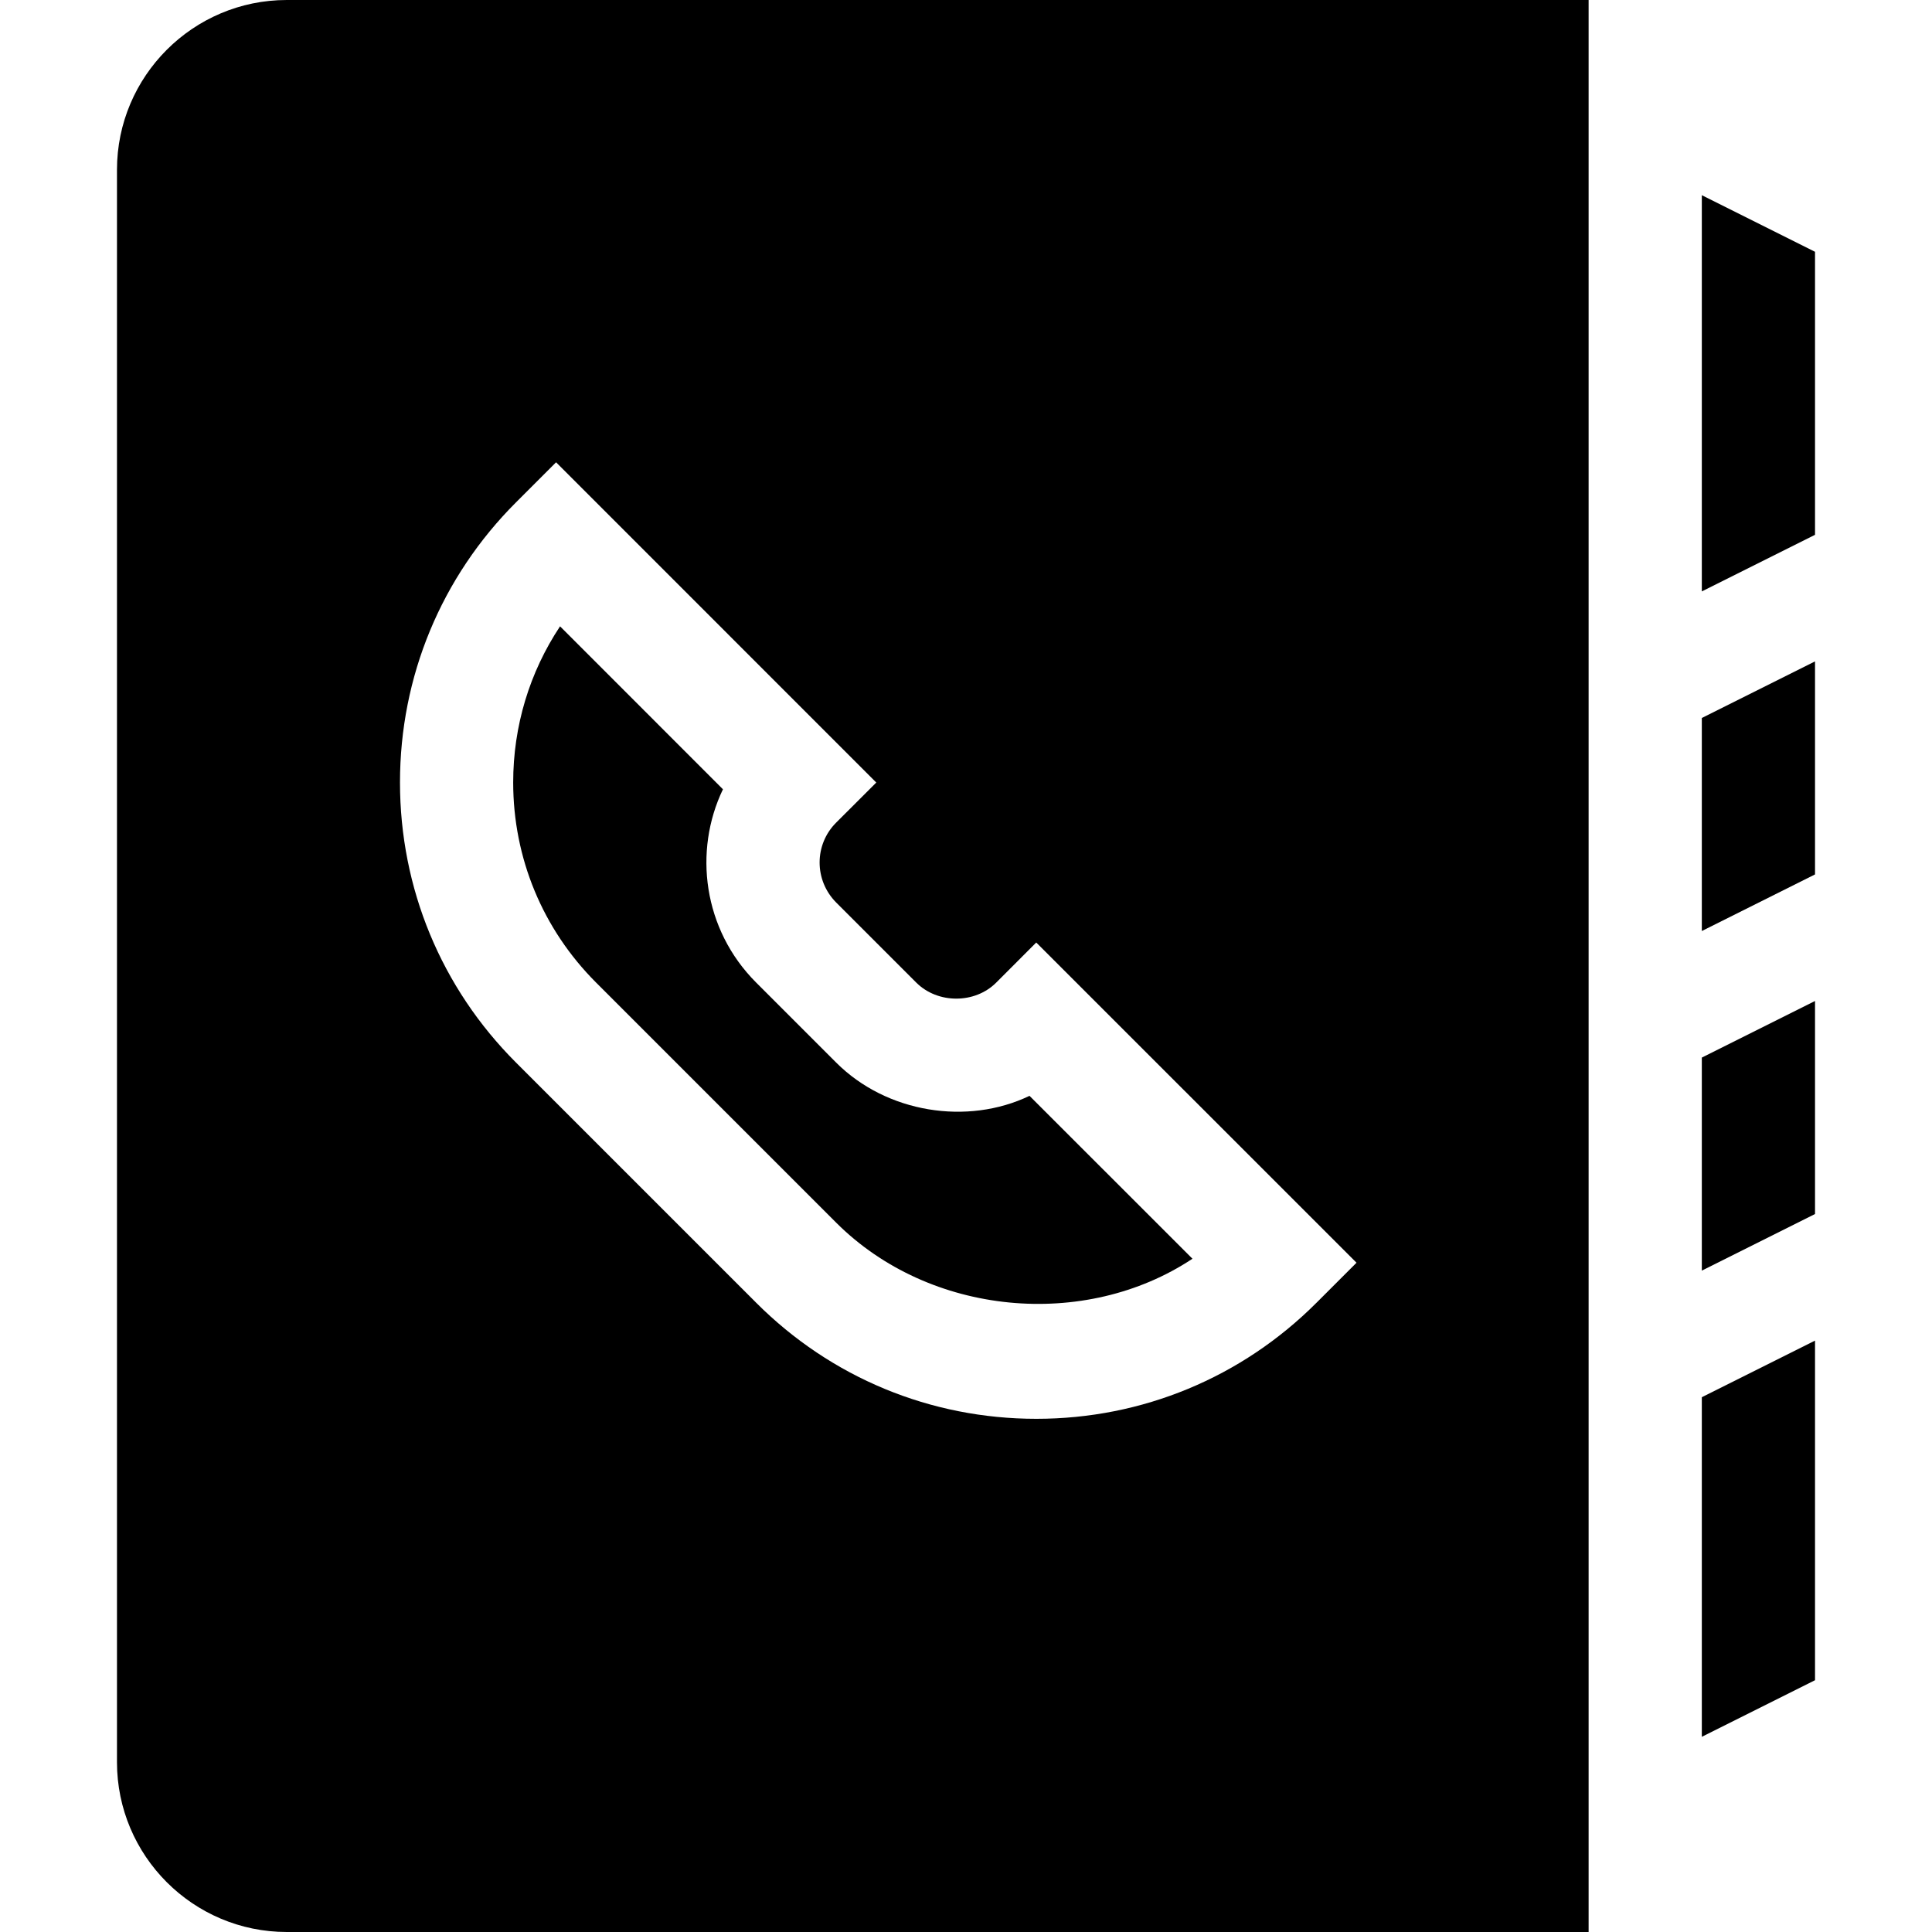 <svg id="Capa_1" enable-background="new 0 0 512 512" height="512" viewBox="0 0 512 512" width="512" xmlns="http://www.w3.org/2000/svg"><g id="Book"><g><path d="m76 0c-24.814 0-45 20.186-45 45v422c0 24.814 20.186 45 45 45h345v-512zm272.886 345.238c-19.82 19.834-46.201 30.762-74.239 30.762-28.052 0-54.434-10.928-74.253-30.762l-63.633-63.633c-19.833-19.819-30.761-46.201-30.761-74.252 0-28.037 10.928-54.419 30.762-74.238l10.605-10.605 84.858 84.873-10.62 10.605c-5.842 5.812-5.886 15.28 0 21.196l21.211 21.211c5.684 5.669 15.542 5.669 21.196 0l10.605-10.62 84.873 84.858z"/><path d="m221.605 281.605-21.211-21.211c-14.088-14.088-16.67-34.85-8.804-51.226l-43.169-43.184c-8.085 12.174-12.421 26.442-12.421 41.369 0 20.039 7.808 38.877 21.973 53.042l63.633 63.633c24.741 24.712 65.889 28.477 94.409 9.551l-43.184-43.169c-16.45 7.895-37.881 4.54-51.226-8.805z"/></g><g><path d="m481 175.276-30 14.998v56.454l30-15z"/><path d="m481 265.272-30 15v56.456l30-15z"/><path d="m451 370.272v90l30-15v-90z"/><path d="m481 141.731v-75.003l-30-15v105.001z"/></g></g></svg>